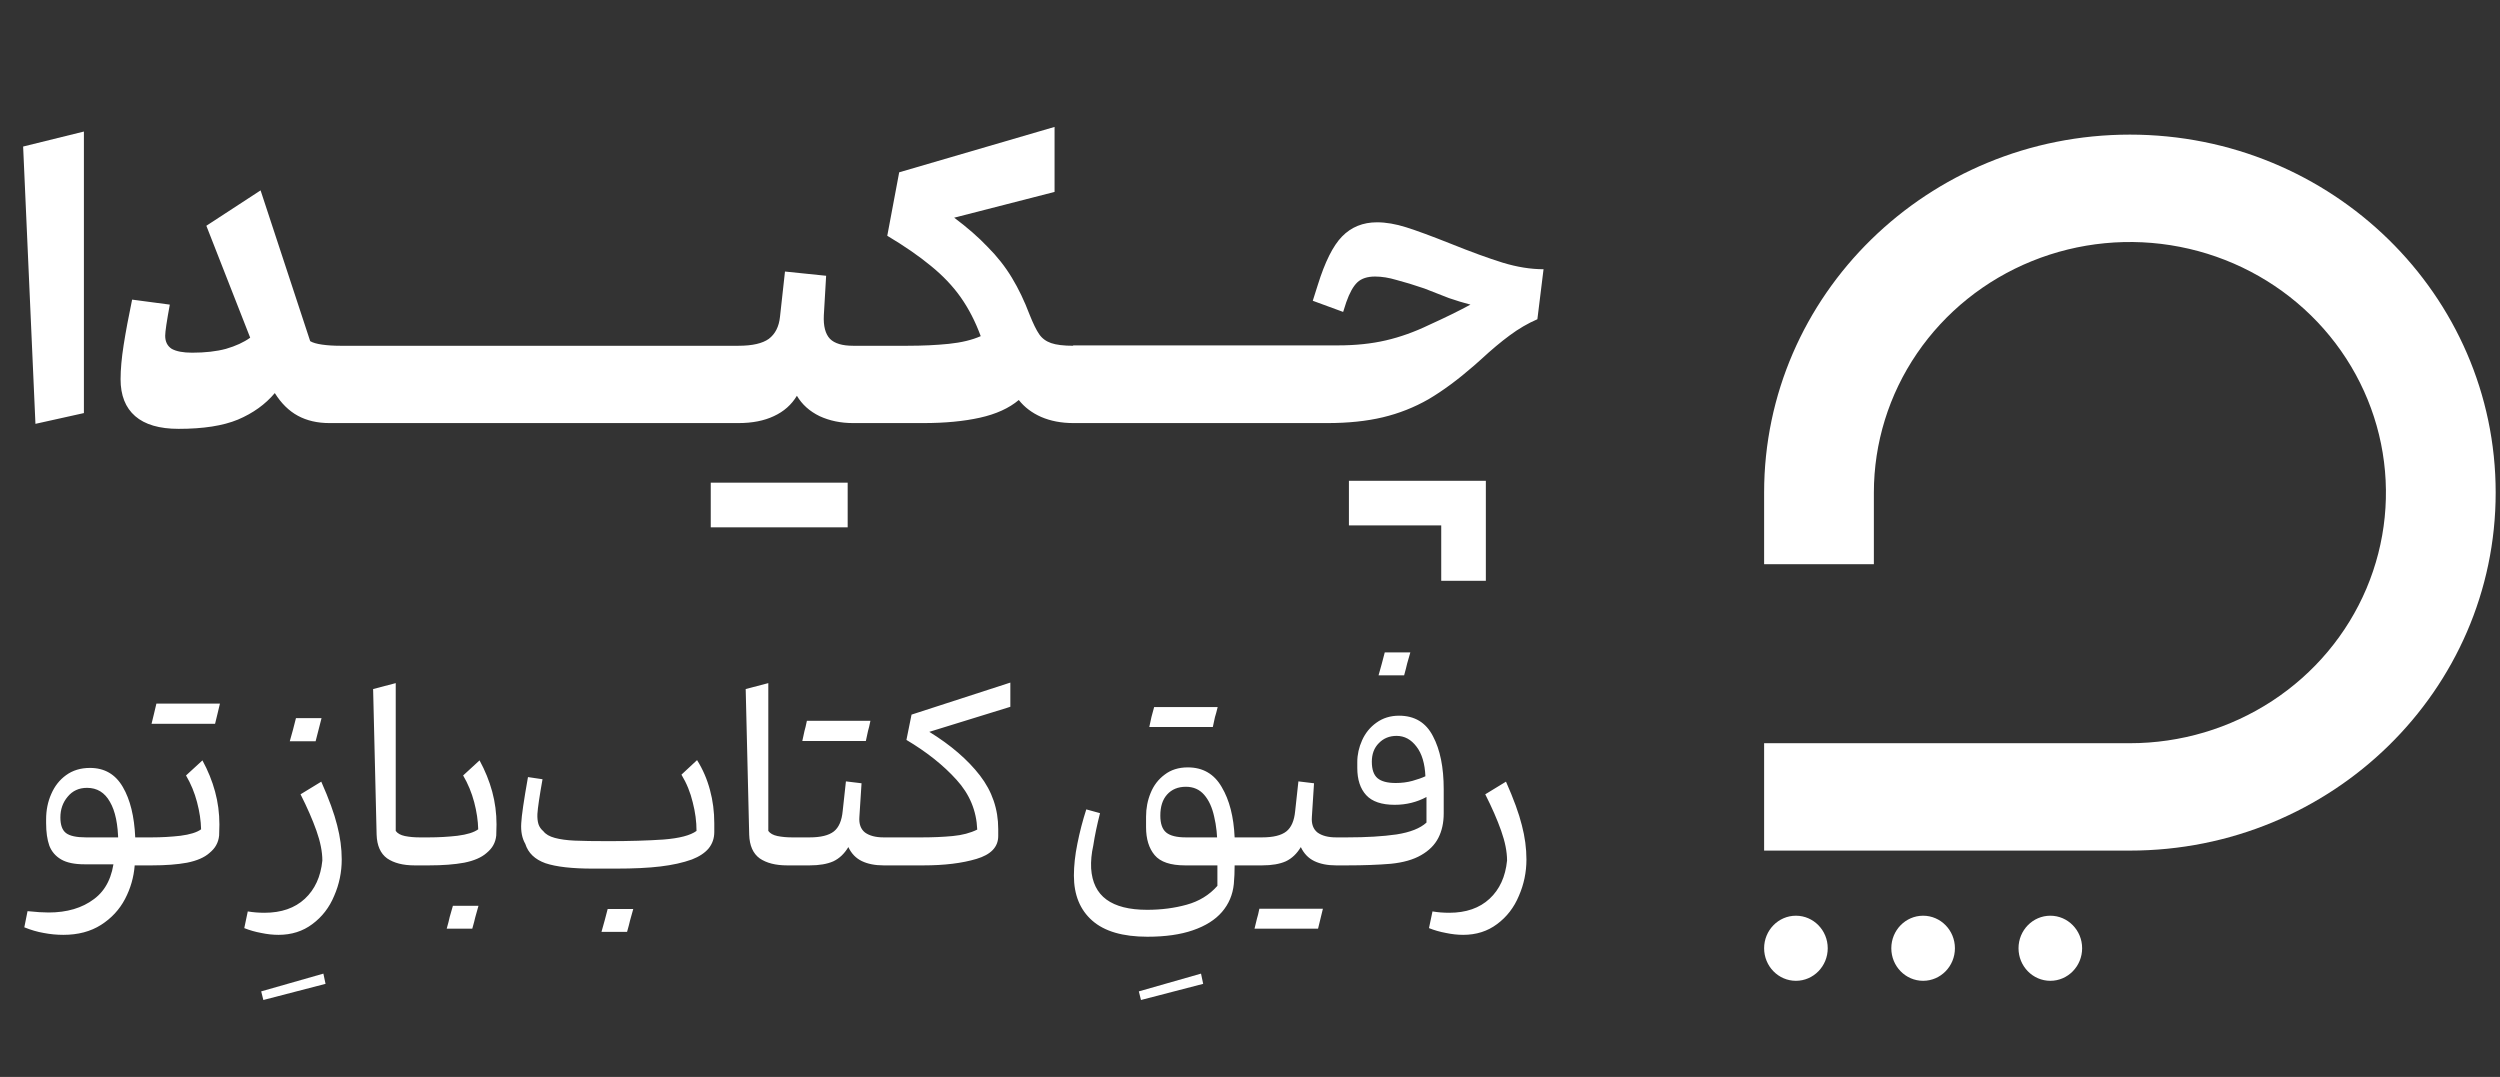 <svg xmlns="http://www.w3.org/2000/svg" width="130" height="56" viewBox="0 0 130 56" fill="none"><rect x="0" y="0" width="130" height="56" fill="#333333" stroke="none"/><path d="M1.203 7.62L4.363 6.84V21.48L1.843 22.04L1.203 7.62ZM9.29 22.3C8.29 22.3 7.537 22.08 7.03 21.64C6.523 21.2 6.27 20.56 6.27 19.72C6.27 19.213 6.323 18.62 6.43 17.94C6.537 17.26 6.683 16.473 6.87 15.58L8.83 15.84C8.67 16.707 8.59 17.247 8.59 17.46C8.59 17.767 8.703 17.993 8.93 18.14C9.17 18.273 9.523 18.34 9.99 18.34C10.67 18.34 11.257 18.273 11.75 18.14C12.257 17.993 12.677 17.8 13.01 17.56L10.73 11.74L13.55 9.9L16.13 17.74C16.263 17.82 16.47 17.88 16.75 17.92C17.03 17.96 17.343 17.98 17.69 17.98V22H17.13C16.503 22 15.957 21.873 15.49 21.62C15.023 21.367 14.623 20.973 14.29 20.44C13.797 21.027 13.157 21.487 12.37 21.82C11.597 22.14 10.57 22.3 9.29 22.3ZM17.69 22C17.33 22 16.99 21.913 16.67 21.74C16.363 21.553 16.117 21.307 15.93 21C15.757 20.68 15.67 20.34 15.67 19.98C15.67 19.62 15.757 19.287 15.93 18.98C16.117 18.673 16.363 18.433 16.67 18.26C16.99 18.073 17.33 17.98 17.69 17.98C18.05 17.98 18.383 18.073 18.69 18.26C18.997 18.433 19.237 18.673 19.41 18.98C19.597 19.287 19.69 19.62 19.69 19.98C19.69 20.34 19.597 20.68 19.41 21C19.237 21.307 18.997 21.553 18.69 21.74C18.383 21.913 18.05 22 17.69 22ZM38.399 17.98C39.119 17.98 39.646 17.86 39.979 17.62C40.312 17.367 40.506 16.987 40.559 16.48L40.819 14.12L42.959 14.34L42.839 16.4C42.812 16.96 42.919 17.367 43.159 17.62C43.399 17.86 43.799 17.98 44.359 17.98H45.239V22H44.359C43.719 22 43.139 21.88 42.619 21.64C42.099 21.387 41.706 21.033 41.439 20.58C41.159 21.047 40.759 21.4 40.239 21.64C39.732 21.88 39.119 22 38.399 22V17.98ZM45.239 22C44.879 22 44.539 21.913 44.219 21.74C43.912 21.553 43.672 21.307 43.499 21C43.326 20.693 43.239 20.353 43.239 19.98C43.239 19.633 43.326 19.307 43.499 19C43.672 18.68 43.912 18.433 44.219 18.26C44.539 18.073 44.879 17.98 45.239 17.98C45.599 17.98 45.932 18.073 46.239 18.26C46.546 18.433 46.792 18.68 46.979 19C47.166 19.307 47.259 19.633 47.259 19.98C47.259 20.353 47.166 20.693 46.979 21C46.792 21.307 46.546 21.553 46.239 21.74C45.932 21.913 45.599 22 45.239 22ZM17.679 17.98H38.399V22H17.679V17.98ZM36.959 27.42C36.959 26.9 36.959 26.513 36.959 26.26C36.959 26.007 36.959 25.62 36.959 25.1C37.786 25.1 38.399 25.1 38.799 25.1C39.199 25.1 39.792 25.1 40.579 25.1C40.579 25.62 40.579 26.007 40.579 26.26C40.579 26.527 40.579 26.913 40.579 27.42C39.766 27.42 39.152 27.42 38.739 27.42C38.339 27.42 37.746 27.42 36.959 27.42ZM44.079 27.42C43.252 27.42 42.639 27.42 42.239 27.42C41.839 27.42 41.239 27.42 40.439 27.42C40.439 26.887 40.439 26.493 40.439 26.24C40.439 26 40.439 25.62 40.439 25.1C41.266 25.1 41.879 25.1 42.279 25.1C42.679 25.1 43.279 25.1 44.079 25.1C44.079 25.633 44.079 26.027 44.079 26.28C44.079 26.533 44.079 26.913 44.079 27.42ZM45.237 17.98H47.197C47.971 17.98 48.684 17.947 49.337 17.88C49.991 17.813 50.544 17.68 50.998 17.48C50.718 16.72 50.371 16.047 49.958 15.46C49.544 14.873 49.024 14.327 48.398 13.82C47.784 13.313 47.031 12.793 46.138 12.26L46.758 8.96L54.837 6.6V9.98L49.617 11.32C50.297 11.827 50.877 12.333 51.358 12.84C51.851 13.333 52.271 13.867 52.617 14.44C52.964 15.013 53.271 15.653 53.538 16.36C53.724 16.827 53.891 17.167 54.038 17.38C54.184 17.593 54.391 17.747 54.657 17.84C54.924 17.933 55.311 17.98 55.818 17.98V22C55.191 22 54.631 21.893 54.138 21.68C53.657 21.467 53.271 21.173 52.977 20.8C52.471 21.227 51.797 21.533 50.958 21.72C50.117 21.907 49.138 22 48.017 22H45.237V17.98ZM55.818 22C55.458 22 55.117 21.913 54.797 21.74C54.491 21.553 54.244 21.307 54.057 21C53.884 20.68 53.797 20.34 53.797 19.98C53.797 19.62 53.884 19.287 54.057 18.98C54.244 18.673 54.491 18.433 54.797 18.26C55.117 18.073 55.458 17.98 55.818 17.98C56.164 17.98 56.491 18.073 56.797 18.26C57.104 18.433 57.351 18.673 57.538 18.98C57.724 19.287 57.818 19.62 57.818 19.98C57.818 20.34 57.724 20.68 57.538 21C57.351 21.307 57.104 21.553 56.797 21.74C56.491 21.913 56.164 22 55.818 22ZM55.804 17.96H69.584C70.491 17.96 71.317 17.873 72.064 17.7C72.811 17.527 73.557 17.26 74.304 16.9C75.157 16.513 75.877 16.16 76.464 15.84C76.104 15.747 75.731 15.633 75.344 15.5C74.957 15.353 74.531 15.187 74.064 15C73.517 14.813 73.037 14.667 72.624 14.56C72.224 14.44 71.851 14.38 71.504 14.38C71.104 14.38 70.797 14.48 70.584 14.68C70.371 14.88 70.177 15.227 70.004 15.72L69.844 16.22L68.264 15.64L68.524 14.82C68.897 13.62 69.317 12.78 69.784 12.3C70.264 11.807 70.871 11.56 71.604 11.56C72.071 11.56 72.577 11.647 73.124 11.82C73.671 11.993 74.431 12.273 75.404 12.66C76.497 13.1 77.411 13.433 78.144 13.66C78.891 13.887 79.597 14 80.264 14L79.944 16.6C79.451 16.813 78.971 17.093 78.504 17.44C78.051 17.773 77.557 18.187 77.024 18.68L76.664 19C75.824 19.733 75.031 20.32 74.284 20.76C73.537 21.187 72.744 21.5 71.904 21.7C71.064 21.9 70.104 22 69.024 22H55.804V17.96ZM70.144 27.32C70.144 26.8 70.144 26.413 70.144 26.16C70.144 25.907 70.144 25.52 70.144 25C70.971 25 71.584 25 71.984 25C72.384 25 72.977 25 73.764 25C73.764 25.52 73.764 25.907 73.764 26.16C73.764 26.427 73.764 26.813 73.764 27.32C72.951 27.32 72.344 27.32 71.944 27.32C71.544 27.32 70.944 27.32 70.144 27.32ZM77.264 27.32C76.437 27.32 75.824 27.32 75.424 27.32C75.024 27.32 74.431 27.32 73.644 27.32C73.644 26.787 73.644 26.393 73.644 26.14C73.644 25.9 73.644 25.52 73.644 25C74.457 25 75.064 25 75.464 25C75.877 25 76.477 25 77.264 25C77.264 25.533 77.264 25.927 77.264 26.18C77.264 26.433 77.264 26.813 77.264 27.32ZM74.944 30.2C74.944 29.027 74.944 28.153 74.944 27.58C74.944 27.007 74.944 26.147 74.944 25C75.464 25 75.851 25 76.104 25C76.357 25 76.744 25 77.264 25C77.264 26.173 77.264 27.047 77.264 27.62C77.264 28.207 77.264 29.067 77.264 30.2C76.731 30.2 76.337 30.2 76.084 30.2C75.831 30.2 75.451 30.2 74.944 30.2Z" fill="white"></path><path d="M3.294 48.612C2.948 48.612 2.608 48.579 2.272 48.514C1.945 48.458 1.609 48.36 1.264 48.22L1.432 47.38C1.88 47.427 2.244 47.45 2.524 47.45C3.485 47.45 4.274 47.217 4.89 46.75C5.506 46.293 5.856 45.579 5.94 44.608L6.178 44.944H4.4C3.877 44.944 3.471 44.86 3.182 44.692C2.892 44.524 2.687 44.286 2.566 43.978C2.454 43.661 2.398 43.269 2.398 42.802V42.606C2.398 42.13 2.486 41.691 2.664 41.29C2.841 40.879 3.098 40.553 3.434 40.31C3.779 40.058 4.194 39.932 4.68 39.932C5.436 39.932 6.005 40.263 6.388 40.926C6.77 41.579 6.985 42.452 7.032 43.544H7.9V45H7.004C6.957 45.616 6.789 46.199 6.5 46.75C6.21 47.301 5.795 47.749 5.254 48.094C4.712 48.439 4.059 48.612 3.294 48.612ZM6.15 43.796C6.14 42.872 5.996 42.172 5.716 41.696C5.445 41.211 5.048 40.968 4.526 40.968C4.106 40.968 3.77 41.122 3.518 41.43C3.266 41.729 3.14 42.088 3.14 42.508C3.14 42.9 3.238 43.171 3.434 43.32C3.63 43.469 3.975 43.544 4.47 43.544H6.332L6.15 43.796ZM7.9 45C7.76 45 7.634 44.967 7.522 44.902C7.41 44.837 7.321 44.748 7.256 44.636C7.19 44.524 7.158 44.403 7.158 44.272C7.158 44.141 7.19 44.025 7.256 43.922C7.321 43.81 7.41 43.721 7.522 43.656C7.634 43.581 7.76 43.544 7.9 43.544C8.021 43.544 8.138 43.581 8.25 43.656C8.362 43.721 8.45 43.81 8.516 43.922C8.581 44.025 8.614 44.141 8.614 44.272C8.614 44.403 8.581 44.524 8.516 44.636C8.45 44.748 8.362 44.837 8.25 44.902C8.138 44.967 8.021 45 7.9 45ZM7.895 43.544C8.389 43.544 8.884 43.516 9.379 43.46C9.883 43.395 10.242 43.283 10.457 43.124C10.447 42.676 10.377 42.205 10.246 41.71C10.116 41.215 9.925 40.753 9.673 40.324L10.527 39.54C10.816 40.072 11.035 40.613 11.184 41.164C11.334 41.715 11.409 42.284 11.409 42.872C11.409 43.068 11.404 43.259 11.395 43.446C11.376 43.633 11.325 43.801 11.241 43.95C11.166 44.09 11.049 44.225 10.89 44.356C10.629 44.589 10.242 44.757 9.729 44.86C9.225 44.953 8.613 45 7.895 45V43.544ZM7.895 43.544H7.909V45H7.895V43.544ZM7.881 37.636C7.937 37.403 7.979 37.23 8.007 37.118C8.035 36.997 8.077 36.819 8.133 36.586C8.497 36.586 8.767 36.586 8.945 36.586C9.122 36.586 9.388 36.586 9.743 36.586C9.715 36.819 9.691 36.997 9.673 37.118C9.654 37.23 9.635 37.403 9.617 37.636C9.215 37.636 8.921 37.636 8.735 37.636C8.548 37.636 8.263 37.636 7.881 37.636ZM11.184 37.636C10.82 37.636 10.55 37.636 10.373 37.636C10.195 37.636 9.929 37.636 9.575 37.636C9.603 37.403 9.621 37.23 9.631 37.118C9.649 36.997 9.673 36.819 9.701 36.586C10.092 36.586 10.382 36.586 10.569 36.586C10.764 36.586 11.054 36.586 11.437 36.586C11.38 36.819 11.338 36.997 11.31 37.118C11.283 37.23 11.241 37.403 11.184 37.636ZM13.582 51.552L16.816 50.628L16.928 51.16L13.694 52L13.582 51.552ZM14.48 48.612C14.19 48.612 13.892 48.579 13.584 48.514C13.276 48.458 12.982 48.374 12.702 48.262L12.884 47.394C13.164 47.441 13.453 47.464 13.752 47.464C14.629 47.464 15.329 47.221 15.852 46.736C16.374 46.251 16.678 45.588 16.762 44.748C16.762 44.291 16.659 43.773 16.454 43.194C16.248 42.615 15.973 41.985 15.628 41.304L16.706 40.646C17.107 41.551 17.382 42.307 17.532 42.914C17.69 43.521 17.77 44.113 17.77 44.692C17.77 45.355 17.639 45.985 17.378 46.582C17.126 47.189 16.748 47.679 16.244 48.052C15.749 48.425 15.161 48.612 14.48 48.612ZM15.068 38.546C15.142 38.275 15.198 38.075 15.236 37.944C15.273 37.813 15.324 37.613 15.39 37.342C15.698 37.342 15.922 37.342 16.062 37.342C16.211 37.342 16.43 37.342 16.72 37.342C16.654 37.613 16.603 37.813 16.566 37.944C16.528 38.075 16.477 38.275 16.412 38.546C16.104 38.546 15.875 38.546 15.726 38.546C15.586 38.546 15.366 38.546 15.068 38.546ZM21.558 45C20.961 45 20.485 44.879 20.131 44.636C19.785 44.384 19.603 43.973 19.584 43.404L19.402 35.83L20.578 35.522V43.208C20.672 43.339 20.831 43.427 21.055 43.474C21.288 43.521 21.54 43.544 21.811 43.544H22.3V45H21.558ZM22.3 45C22.17 45 22.049 44.967 21.936 44.902C21.825 44.837 21.736 44.748 21.671 44.636C21.605 44.524 21.573 44.403 21.573 44.272C21.573 44.141 21.605 44.025 21.671 43.922C21.736 43.81 21.825 43.721 21.936 43.656C22.049 43.581 22.17 43.544 22.3 43.544C22.431 43.544 22.548 43.581 22.651 43.656C22.762 43.721 22.851 43.81 22.916 43.922C22.982 44.025 23.015 44.141 23.015 44.272C23.015 44.403 22.982 44.524 22.916 44.636C22.851 44.748 22.762 44.837 22.651 44.902C22.548 44.967 22.431 45 22.3 45ZM22.305 43.544C22.799 43.544 23.294 43.516 23.789 43.46C24.293 43.395 24.652 43.283 24.867 43.124C24.857 42.676 24.787 42.205 24.657 41.71C24.526 41.215 24.335 40.753 24.083 40.324L24.937 39.54C25.226 40.072 25.445 40.613 25.595 41.164C25.744 41.715 25.819 42.284 25.819 42.872C25.819 43.068 25.814 43.259 25.805 43.446C25.786 43.633 25.735 43.801 25.651 43.95C25.576 44.09 25.459 44.225 25.301 44.356C25.039 44.589 24.652 44.757 24.139 44.86C23.635 44.953 23.023 45 22.305 45V43.544ZM22.305 43.544H22.319V45H22.305V43.544ZM23.229 48.29C23.303 48.029 23.355 47.828 23.383 47.688C23.42 47.557 23.476 47.361 23.551 47.1C23.849 47.1 24.073 47.1 24.223 47.1C24.372 47.1 24.591 47.1 24.881 47.1C24.806 47.371 24.75 47.571 24.713 47.702C24.685 47.833 24.633 48.029 24.559 48.29C24.26 48.29 24.036 48.29 23.887 48.29C23.737 48.29 23.518 48.29 23.229 48.29ZM30.829 45.168C29.747 45.168 28.925 45.075 28.365 44.888C27.815 44.692 27.465 44.356 27.315 43.88C27.147 43.591 27.077 43.231 27.105 42.802C27.124 42.41 27.241 41.612 27.455 40.408L28.211 40.52C28.053 41.407 27.964 42.009 27.945 42.326C27.936 42.531 27.955 42.709 28.001 42.858C28.048 42.998 28.132 43.119 28.253 43.222C28.375 43.381 28.575 43.497 28.855 43.572C29.135 43.647 29.476 43.693 29.877 43.712C30.288 43.731 30.876 43.74 31.641 43.74C32.724 43.74 33.676 43.712 34.497 43.656C35.328 43.591 35.902 43.441 36.219 43.208C36.219 42.723 36.154 42.228 36.023 41.724C35.902 41.211 35.706 40.73 35.435 40.282L36.247 39.526C36.546 40.002 36.77 40.52 36.919 41.08C37.069 41.631 37.143 42.209 37.143 42.816V43.264C37.143 43.591 37.045 43.875 36.849 44.118C36.653 44.351 36.364 44.543 35.981 44.692C35.515 44.86 34.969 44.981 34.343 45.056C33.727 45.131 32.948 45.168 32.005 45.168H30.829ZM31.277 48.458C31.352 48.187 31.408 47.987 31.445 47.856C31.483 47.725 31.534 47.529 31.599 47.268C31.898 47.268 32.122 47.268 32.271 47.268C32.421 47.268 32.64 47.268 32.929 47.268C32.855 47.539 32.799 47.739 32.761 47.87C32.733 48.001 32.682 48.197 32.607 48.458C32.309 48.458 32.085 48.458 31.935 48.458C31.786 48.458 31.567 48.458 31.277 48.458ZM40.932 45C40.334 45 39.858 44.879 39.504 44.636C39.158 44.384 38.976 43.973 38.958 43.404L38.776 35.83L39.952 35.522V43.208C40.045 43.339 40.204 43.427 40.428 43.474C40.661 43.521 40.913 43.544 41.184 43.544H41.674V45H40.932ZM41.674 45C41.543 45 41.422 44.967 41.31 44.902C41.198 44.837 41.109 44.748 41.044 44.636C40.978 44.524 40.946 44.403 40.946 44.272C40.946 44.141 40.978 44.025 41.044 43.922C41.109 43.81 41.198 43.721 41.31 43.656C41.422 43.581 41.543 43.544 41.674 43.544C41.804 43.544 41.921 43.581 42.024 43.656C42.136 43.721 42.224 43.81 42.29 43.922C42.355 44.025 42.388 44.141 42.388 44.272C42.388 44.403 42.355 44.524 42.29 44.636C42.224 44.748 42.136 44.837 42.024 44.902C41.921 44.967 41.804 45 41.674 45ZM42.098 43.544C42.676 43.544 43.096 43.441 43.358 43.236C43.619 43.031 43.773 42.676 43.82 42.172L43.988 40.632L44.8 40.73L44.688 42.48C44.66 42.844 44.758 43.115 44.982 43.292C45.215 43.46 45.537 43.544 45.948 43.544H46.522V45H45.948C45.5 45 45.122 44.925 44.814 44.776C44.506 44.627 44.272 44.384 44.114 44.048C43.908 44.393 43.647 44.641 43.33 44.79C43.012 44.93 42.602 45 42.098 45V43.544ZM46.522 45C46.382 45 46.256 44.967 46.144 44.902C46.032 44.837 45.943 44.748 45.878 44.636C45.812 44.524 45.78 44.403 45.78 44.272C45.78 44.151 45.812 44.034 45.878 43.922C45.943 43.81 46.032 43.721 46.144 43.656C46.256 43.581 46.382 43.544 46.522 43.544C46.643 43.544 46.755 43.581 46.858 43.656C46.97 43.721 47.058 43.81 47.124 43.922C47.198 44.034 47.236 44.151 47.236 44.272C47.236 44.403 47.203 44.524 47.138 44.636C47.072 44.748 46.984 44.837 46.872 44.902C46.76 44.967 46.643 45 46.522 45ZM41.678 43.544H42.098V45H41.678V43.544ZM41.72 38.532C41.766 38.299 41.804 38.126 41.832 38.014C41.869 37.893 41.911 37.715 41.958 37.482C42.331 37.482 42.606 37.482 42.784 37.482C42.961 37.482 43.227 37.482 43.582 37.482C43.554 37.715 43.53 37.893 43.512 38.014C43.493 38.126 43.47 38.299 43.442 38.532C43.05 38.532 42.76 38.532 42.574 38.532C42.387 38.532 42.102 38.532 41.72 38.532ZM45.024 38.532C44.65 38.532 44.375 38.532 44.198 38.532C44.03 38.532 43.768 38.532 43.414 38.532C43.432 38.299 43.451 38.126 43.47 38.014C43.488 37.893 43.512 37.715 43.54 37.482C43.932 37.482 44.221 37.482 44.408 37.482C44.604 37.482 44.888 37.482 45.262 37.482C45.215 37.715 45.173 37.893 45.136 38.014C45.108 38.126 45.07 38.299 45.024 38.532ZM46.518 43.544H47.946C48.515 43.544 49.047 43.521 49.542 43.474C50.036 43.427 50.461 43.315 50.816 43.138C50.778 42.158 50.419 41.295 49.738 40.548C49.056 39.792 48.188 39.101 47.134 38.476L47.4 37.16L52.538 35.494V36.754L48.324 38.056C49.444 38.747 50.321 39.503 50.956 40.324C51.59 41.145 51.908 42.074 51.908 43.11V43.474C51.908 44.043 51.53 44.44 50.774 44.664C50.027 44.888 49.108 45 48.016 45H46.518V43.544ZM59.219 51.552L62.453 50.628L62.565 51.16L59.331 52L59.219 51.552ZM59.665 48.71C58.386 48.71 57.429 48.43 56.795 47.87C56.16 47.31 55.843 46.531 55.843 45.532C55.843 45.019 55.903 44.463 56.025 43.866C56.146 43.259 56.3 42.667 56.487 42.088L57.201 42.284C57.042 42.909 56.925 43.469 56.851 43.964C56.757 44.384 56.72 44.781 56.739 45.154C56.785 45.882 57.051 46.423 57.537 46.778C58.022 47.133 58.727 47.31 59.651 47.31C60.388 47.31 61.074 47.221 61.709 47.044C62.353 46.867 62.885 46.54 63.305 46.064V44.048C63.305 43.46 63.249 42.933 63.137 42.466C63.034 41.99 62.861 41.612 62.619 41.332C62.376 41.052 62.059 40.912 61.667 40.912C61.256 40.912 60.929 41.047 60.687 41.318C60.453 41.579 60.337 41.943 60.337 42.41C60.337 42.83 60.439 43.124 60.645 43.292C60.85 43.46 61.191 43.544 61.667 43.544H63.501V45H61.625C60.869 45 60.341 44.823 60.043 44.468C59.744 44.113 59.595 43.628 59.595 43.012V42.466C59.595 42.027 59.674 41.617 59.833 41.234C59.991 40.842 60.234 40.525 60.561 40.282C60.887 40.03 61.289 39.904 61.765 39.904C62.549 39.904 63.137 40.245 63.529 40.926C63.93 41.598 64.154 42.471 64.201 43.544H65.209V45H64.201C64.201 45.336 64.187 45.658 64.159 45.966C64.103 46.526 63.897 47.011 63.543 47.422C63.188 47.833 62.684 48.15 62.031 48.374C61.387 48.598 60.598 48.71 59.665 48.71ZM65.209 45C65.078 45 64.957 44.967 64.845 44.902C64.733 44.837 64.639 44.748 64.565 44.636C64.499 44.524 64.467 44.403 64.467 44.272C64.467 44.141 64.499 44.025 64.565 43.922C64.639 43.81 64.733 43.721 64.845 43.656C64.957 43.581 65.078 43.544 65.209 43.544C65.33 43.544 65.447 43.581 65.559 43.656C65.671 43.721 65.759 43.81 65.825 43.922C65.89 44.025 65.923 44.141 65.923 44.272C65.923 44.403 65.89 44.524 65.825 44.636C65.759 44.748 65.671 44.837 65.559 44.902C65.447 44.967 65.33 45 65.209 45ZM59.763 37.804C59.809 37.571 59.847 37.398 59.875 37.286C59.912 37.165 59.959 36.992 60.015 36.768C60.379 36.768 60.649 36.768 60.827 36.768C61.004 36.768 61.27 36.768 61.625 36.768C61.597 37.001 61.573 37.174 61.555 37.286C61.536 37.398 61.513 37.571 61.485 37.804C61.093 37.804 60.803 37.804 60.617 37.804C60.43 37.804 60.145 37.804 59.763 37.804ZM63.067 37.804C62.693 37.804 62.418 37.804 62.241 37.804C62.073 37.804 61.811 37.804 61.457 37.804C61.475 37.571 61.494 37.398 61.513 37.286C61.531 37.165 61.555 36.992 61.583 36.768C61.975 36.768 62.264 36.768 62.451 36.768C62.647 36.768 62.936 36.768 63.319 36.768C63.263 37.001 63.216 37.174 63.179 37.286C63.151 37.398 63.113 37.571 63.067 37.804ZM65.627 43.544C66.206 43.544 66.626 43.441 66.887 43.236C67.148 43.031 67.302 42.676 67.349 42.172L67.517 40.632L68.329 40.73L68.217 42.48C68.189 42.844 68.287 43.115 68.511 43.292C68.744 43.46 69.066 43.544 69.477 43.544H70.051V45H69.477C69.029 45 68.651 44.925 68.343 44.776C68.035 44.627 67.802 44.384 67.643 44.048C67.438 44.393 67.176 44.641 66.859 44.79C66.542 44.93 66.131 45 65.627 45V43.544ZM70.051 45C69.911 45 69.785 44.967 69.673 44.902C69.561 44.837 69.472 44.748 69.407 44.636C69.342 44.524 69.309 44.403 69.309 44.272C69.309 44.151 69.342 44.034 69.407 43.922C69.472 43.81 69.561 43.721 69.673 43.656C69.785 43.581 69.911 43.544 70.051 43.544C70.172 43.544 70.284 43.581 70.387 43.656C70.499 43.721 70.588 43.81 70.653 43.922C70.728 44.034 70.765 44.151 70.765 44.272C70.765 44.403 70.732 44.524 70.667 44.636C70.602 44.748 70.513 44.837 70.401 44.902C70.289 44.967 70.172 45 70.051 45ZM65.207 43.544H65.627V45H65.207V43.544ZM65.235 48.29C65.291 48.057 65.333 47.884 65.361 47.772C65.398 47.66 65.44 47.487 65.487 47.254C65.86 47.254 66.131 47.254 66.299 47.254C66.476 47.254 66.742 47.254 67.097 47.254C67.078 47.487 67.06 47.66 67.041 47.772C67.022 47.893 66.999 48.066 66.971 48.29C66.579 48.29 66.285 48.29 66.089 48.29C65.902 48.29 65.618 48.29 65.235 48.29ZM68.539 48.29C68.175 48.29 67.904 48.29 67.727 48.29C67.55 48.29 67.284 48.29 66.929 48.29C66.957 48.057 66.98 47.884 66.999 47.772C67.018 47.66 67.041 47.487 67.069 47.254C67.461 47.254 67.75 47.254 67.937 47.254C68.124 47.254 68.408 47.254 68.791 47.254C68.735 47.487 68.693 47.66 68.665 47.772C68.637 47.893 68.595 48.066 68.539 48.29ZM70.047 43.544C71.055 43.544 71.913 43.493 72.623 43.39C73.332 43.278 73.85 43.073 74.177 42.774V41.444C73.673 41.715 73.122 41.85 72.525 41.85C71.844 41.85 71.349 41.682 71.041 41.346C70.733 41.01 70.579 40.539 70.579 39.932V39.624C70.579 39.241 70.663 38.863 70.831 38.49C70.999 38.117 71.246 37.813 71.573 37.58C71.909 37.337 72.301 37.216 72.749 37.216C73.561 37.216 74.149 37.571 74.513 38.28C74.886 38.98 75.073 39.899 75.073 41.038V42.298C75.073 42.783 74.98 43.208 74.793 43.572C74.606 43.936 74.308 44.235 73.897 44.468C73.496 44.701 72.973 44.851 72.329 44.916C71.666 44.972 70.906 45 70.047 45V43.544ZM72.581 40.716C72.889 40.716 73.178 40.679 73.449 40.604C73.719 40.529 73.944 40.45 74.121 40.366C74.093 39.703 73.939 39.19 73.659 38.826C73.379 38.453 73.034 38.266 72.623 38.266C72.249 38.266 71.942 38.392 71.699 38.644C71.456 38.887 71.335 39.209 71.335 39.61C71.335 40.011 71.433 40.296 71.629 40.464C71.825 40.632 72.142 40.716 72.581 40.716ZM71.685 35.116C71.76 34.845 71.816 34.645 71.853 34.514C71.89 34.383 71.942 34.187 72.007 33.926C72.305 33.926 72.529 33.926 72.679 33.926C72.828 33.926 73.047 33.926 73.337 33.926C73.262 34.187 73.206 34.383 73.169 34.514C73.141 34.645 73.09 34.845 73.015 35.116C72.716 35.116 72.492 35.116 72.343 35.116C72.194 35.116 71.974 35.116 71.685 35.116ZM76.085 48.612C75.796 48.612 75.497 48.579 75.189 48.514C74.881 48.458 74.587 48.374 74.307 48.262L74.489 47.394C74.769 47.441 75.058 47.464 75.357 47.464C76.234 47.464 76.934 47.221 77.457 46.736C77.98 46.251 78.283 45.588 78.367 44.748C78.367 44.291 78.264 43.773 78.059 43.194C77.854 42.615 77.578 41.985 77.233 41.304L78.311 40.646C78.712 41.551 78.988 42.307 79.137 42.914C79.296 43.521 79.375 44.113 79.375 44.692C79.375 45.355 79.244 45.985 78.983 46.582C78.731 47.189 78.353 47.679 77.849 48.052C77.354 48.425 76.766 48.612 76.085 48.612Z" fill="white"></path><path d="M110.755 7C100.25 7 91.734 15.334 91.734 25.616V29.339H97.441V25.616C97.441 23.038 98.221 20.519 99.684 18.376C101.147 16.233 103.227 14.563 105.66 13.577C108.093 12.59 110.77 12.332 113.352 12.835C115.935 13.338 118.307 14.579 120.169 16.401C122.031 18.224 123.3 20.546 123.813 23.073C124.327 25.601 124.063 28.221 123.056 30.602C122.048 32.983 120.341 35.019 118.152 36.45C115.962 37.882 113.388 38.647 110.755 38.647H91.734V44.231H110.755C121.26 44.231 129.775 35.896 129.775 25.616C129.775 15.334 121.26 7 110.755 7Z" fill="white"></path><path d="M93.388 51.002C94.302 51.002 95.042 50.244 95.042 49.309C95.042 48.375 94.302 47.617 93.388 47.617C92.475 47.617 91.734 48.375 91.734 49.309C91.734 50.244 92.475 51.002 93.388 51.002Z" fill="white"></path><path d="M100.002 51.002C100.915 51.002 101.656 50.244 101.656 49.309C101.656 48.375 100.915 47.617 100.002 47.617C99.088 47.617 98.348 48.375 98.348 49.309C98.348 50.244 99.088 51.002 100.002 51.002Z" fill="white"></path><path d="M106.617 51.002C107.53 51.002 108.271 50.244 108.271 49.309C108.271 48.375 107.53 47.617 106.617 47.617C105.703 47.617 104.963 48.375 104.963 49.309C104.963 50.244 105.703 51.002 106.617 51.002Z" fill="white"></path></svg>